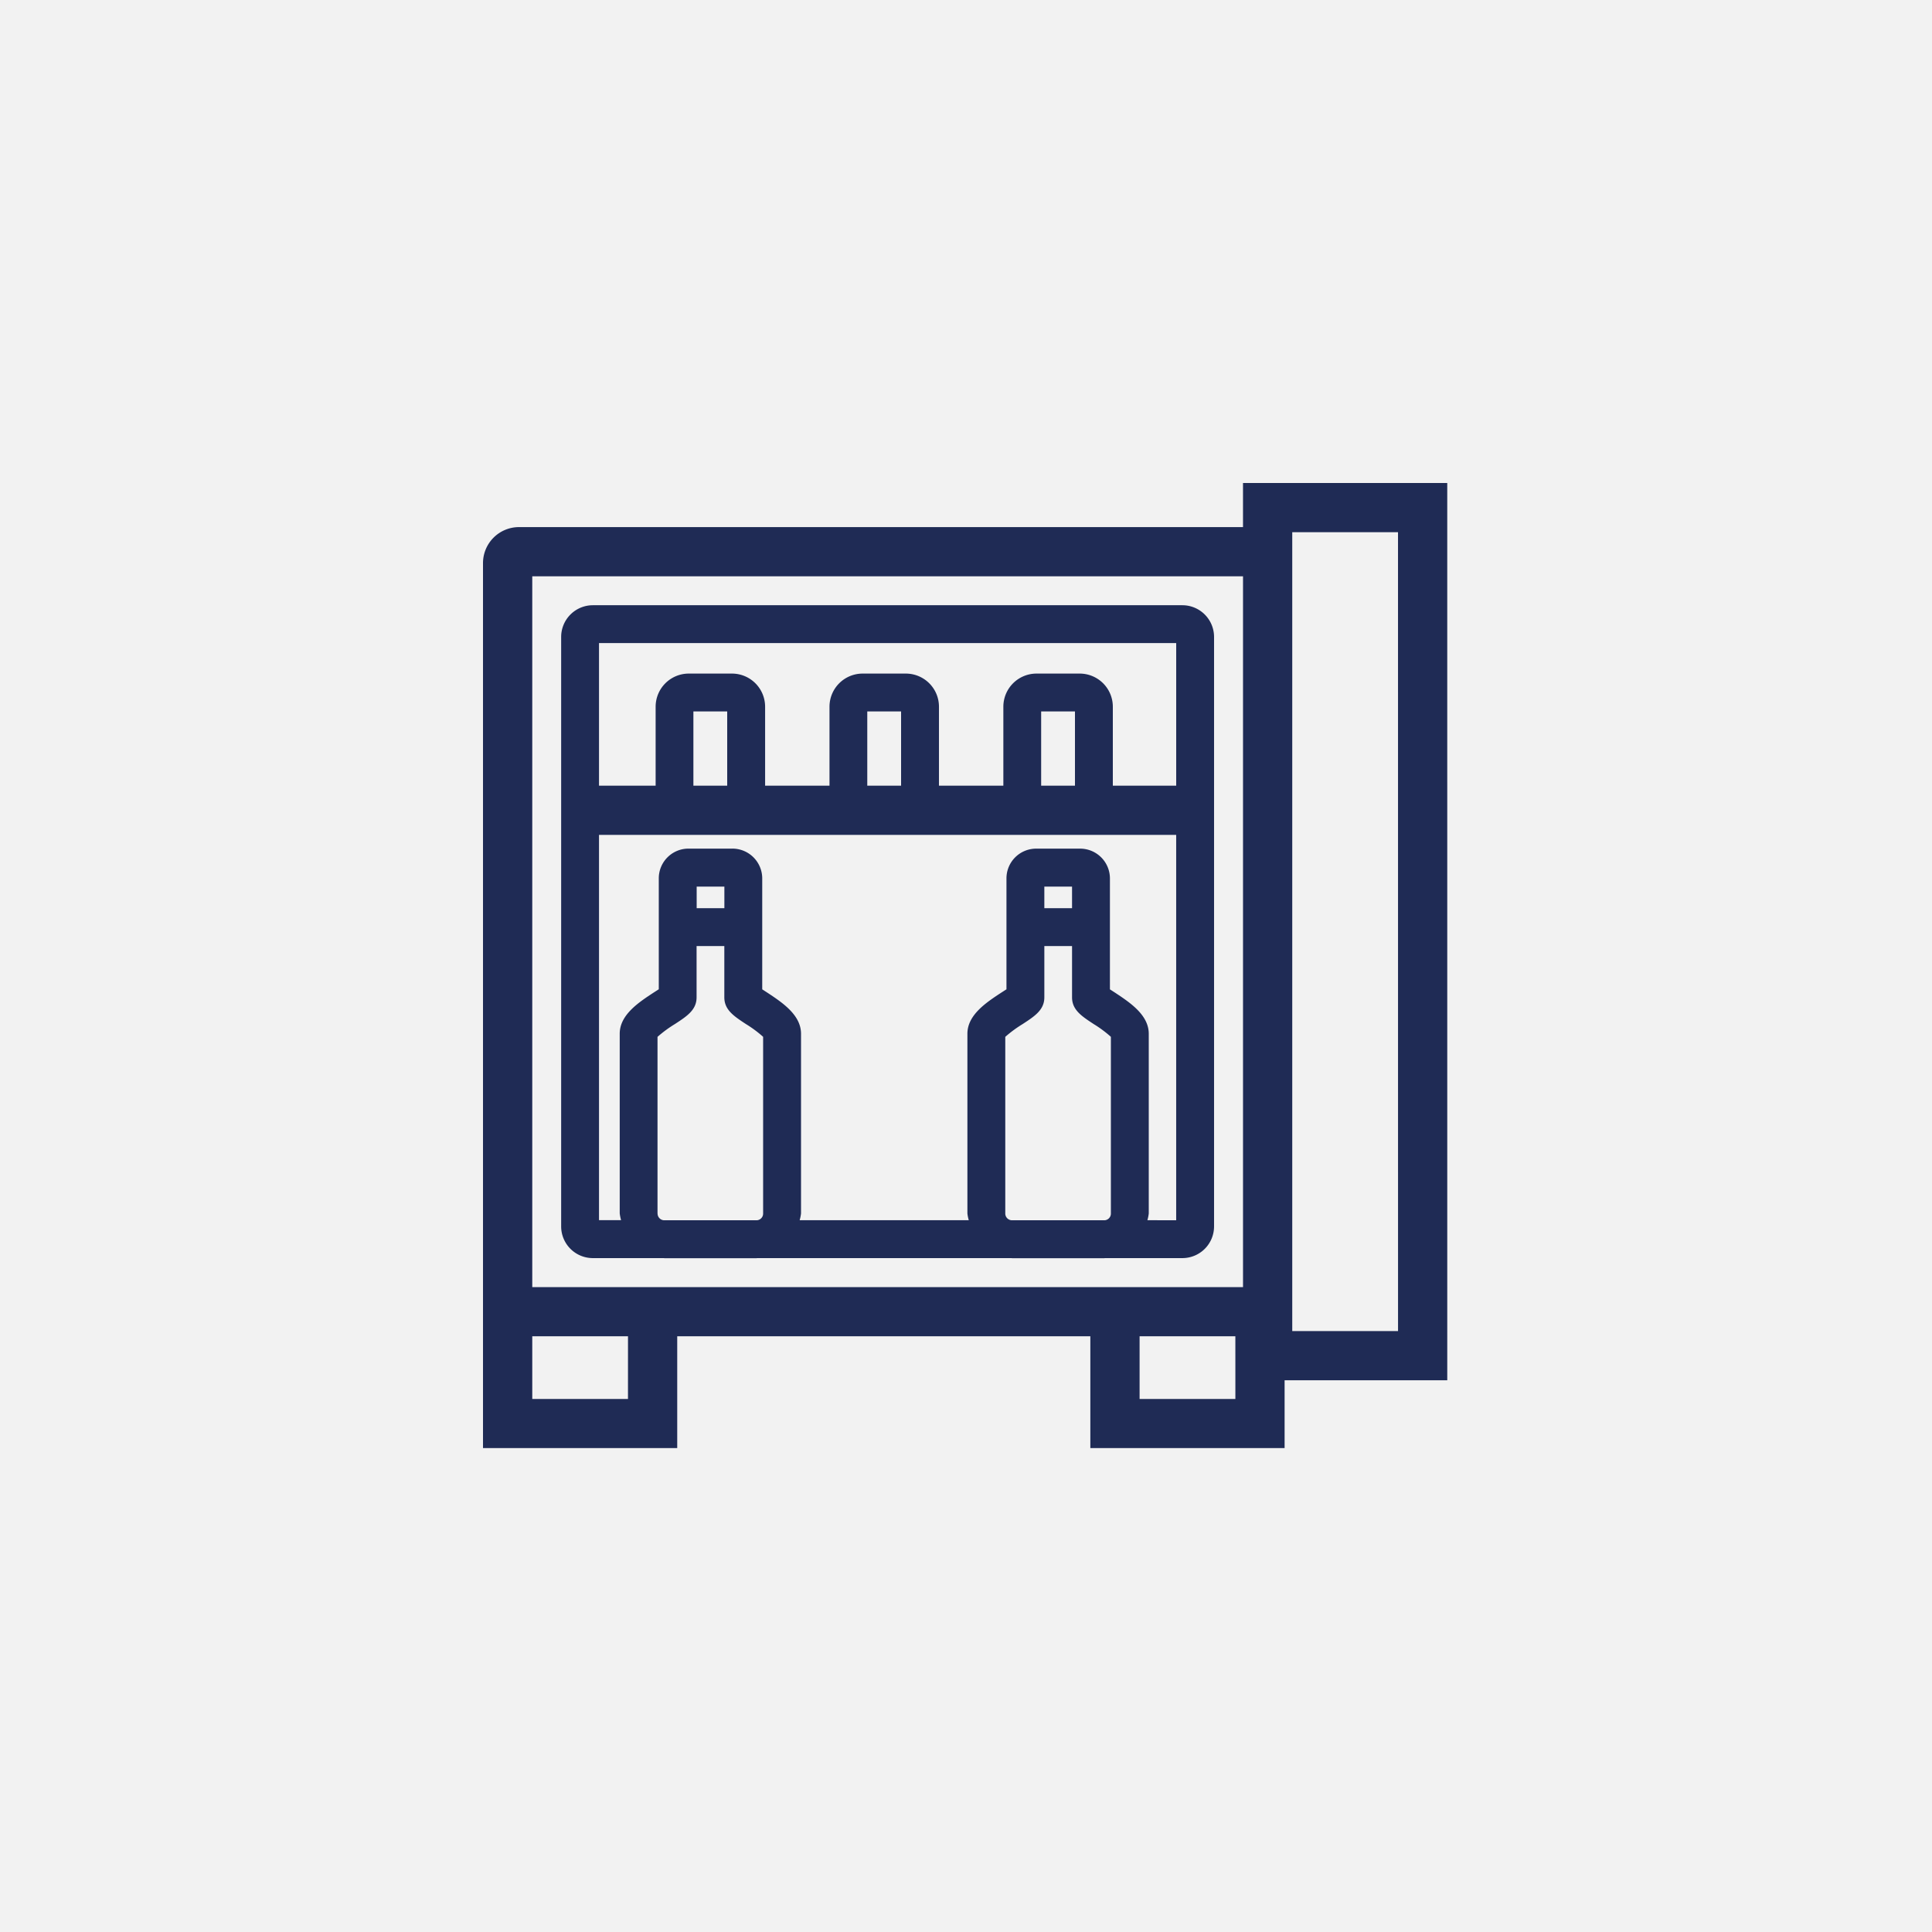 <svg xmlns="http://www.w3.org/2000/svg" width="200" height="200" viewBox="0 0 200 200"><g transform="translate(-275 -2159.75)"><rect width="200" height="200" transform="translate(275 2159.75)" fill="#f2f2f2"/><g transform="translate(-961.85 -6606.514)"><path d="M164.819,72.235H143.675V76.8H68.723A3.73,3.73,0,0,0,65,80.515V172.14H85.106V160.565h42.766V172.14h20.11v-7.018h16.838ZM80.008,167.054H70.1v-6.489h9.91Zm5.1-11.579H70.1V81.894h73.577v73.581H85.106Zm57.778,11.579H132.97v-6.489h9.914Zm16.838-7.026H148.773v-82.7h10.948Z" transform="translate(1221.85 8744.029)" fill="#1f2b55"/><path d="M131.371,75.464H70.345a3.284,3.284,0,0,0-3.28,3.28V139.77a3.281,3.281,0,0,0,3.28,3.28H77.7l.059.012h9.534l.059-.012h26.344l.055.012h9.538l.055-.012h8.029a3.281,3.281,0,0,0,3.28-3.28V78.744a3.284,3.284,0,0,0-3.28-3.28m-.639,3.918V94.143h-6.56V85.969a3.432,3.432,0,0,0-3.429-3.429h-4.475a3.432,3.432,0,0,0-3.429,3.429v8.174h-6.665V85.969a3.432,3.432,0,0,0-3.429-3.429H98.272a3.432,3.432,0,0,0-3.429,3.429v8.174H88.178V85.969a3.432,3.432,0,0,0-3.429-3.429H80.274a3.432,3.432,0,0,0-3.429,3.429v8.174H70.983V79.382ZM120.254,94.143h-3.5V86.459h3.5Zm-18,0h-3.5V86.459h3.5Zm-18,0h-3.5V86.459h3.5Zm-7.214,44.29V120.146a12.62,12.62,0,0,1,1.787-1.317c1.266-.823,2.257-1.473,2.257-2.774v-5.31h2.872v5.31c0,1.3.991,1.947,2.241,2.77a12.271,12.271,0,0,1,1.775,1.317v18.291a.692.692,0,0,1-.658.7H77.731a.7.7,0,0,1-.686-.7m6.916-31.606H81.093v-2.234h2.868Zm29.079,31.606V120.146a12.619,12.619,0,0,1,1.787-1.317c1.262-.823,2.257-1.473,2.257-2.774v-5.31h2.868v5.31c0,1.3.991,1.947,2.245,2.77a12.273,12.273,0,0,1,1.775,1.317v18.291a.692.692,0,0,1-.658.7h-9.592a.7.7,0,0,1-.682-.7m6.912-31.606h-2.868v-2.234h2.868Zm7.8,32.3a4.153,4.153,0,0,0,.141-.7v-18.6c0-1.959-1.963-3.248-3.538-4.287-.172-.11-.333-.216-.482-.31v-11.5a3.086,3.086,0,0,0-3.1-3.068h-4.542a3.075,3.075,0,0,0-3.068,3.068v11.493l-.482.31c-1.587,1.038-3.562,2.328-3.562,4.291v18.6a4.148,4.148,0,0,0,.141.7H91.755a4.15,4.15,0,0,0,.141-.7v-18.6c0-1.959-1.963-3.248-3.538-4.287-.172-.11-.333-.216-.478-.31v-11.5a3.089,3.089,0,0,0-3.1-3.068H80.243a3.076,3.076,0,0,0-3.072,3.068v11.493c-.145.094-.31.2-.482.31-1.587,1.038-3.562,2.328-3.562,4.291v18.6a4.578,4.578,0,0,0,.141.7H70.983V99.237h59.749v39.894Z" transform="translate(1227.876 8753.453)" fill="#1f2b55"/></g></g></svg>